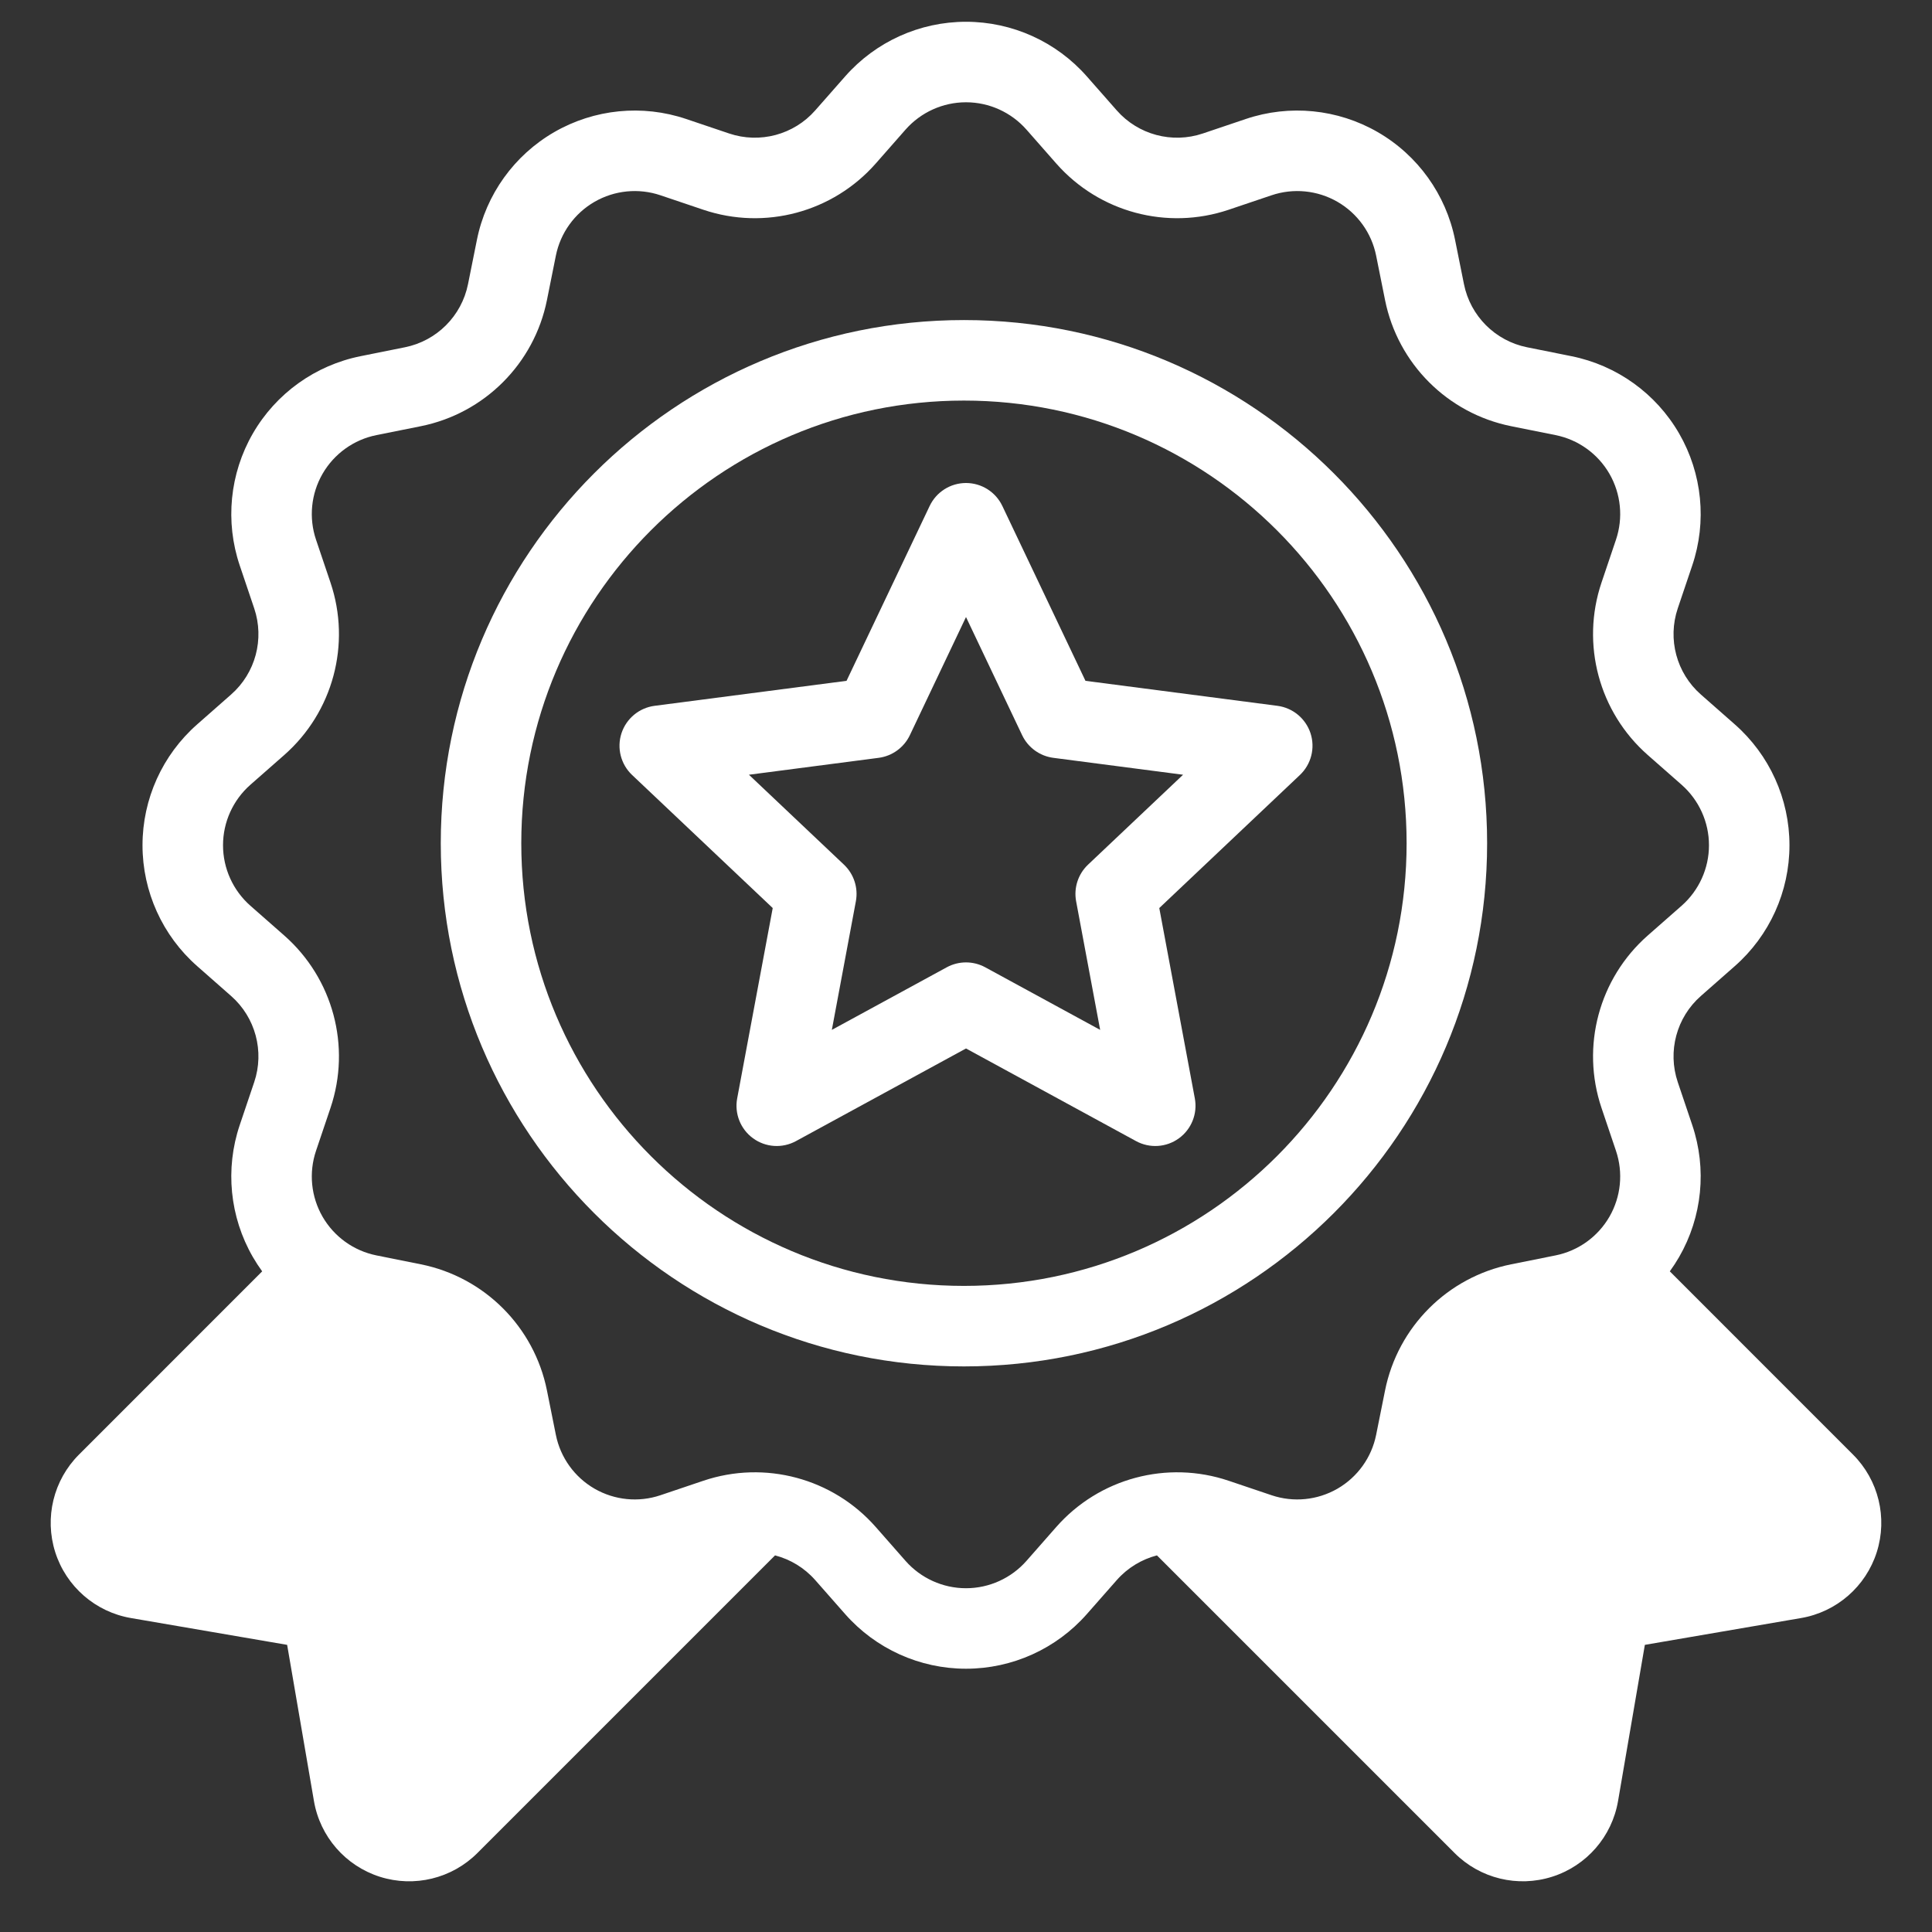 <svg xmlns="http://www.w3.org/2000/svg" xmlns:xlink="http://www.w3.org/1999/xlink" xmlns:svgjs="http://svgjs.com/svgjs" width="512" height="512" x="0" y="0" viewBox="0 0 48 48" style="enable-background:new 0 0 512 512" xml:space="preserve" class=""><rect x="0" y="0" width="48" height="48" fill="#333333" stroke="none"/><g><g transform="translate(-336 -336)"><g id="Icon"><g transform="matrix(.857 0 0 .857 51.429 55.286)"><path d="m360 336.833c-8.371 0-15.167 6.796-15.167 15.167s6.796 15.167 15.167 15.167 15.167-6.796 15.167-15.167-6.796-15.167-15.167-15.167zm0 2.334c7.083 0 12.833 5.75 12.833 12.833s-5.75 12.833-12.833 12.833-12.833-5.75-12.833-12.833 5.75-12.833 12.833-12.833z" fill="#ffffff" data-original="#000000" class=""></path></g><g transform="translate(0 -1)"><path d="m360.903 349.571c-.166-.349-.517-.571-.903-.571s-.737.222-.903.571l-2.065 4.344s-4.77.621-4.77.621c-.382.05-.702.316-.822.683-.119.367-.016.77.264 1.035l3.494 3.306s-.883 4.729-.883 4.729c-.071.379.083.765.395.992s.727.254 1.066.069l4.224-2.301s4.224 2.301 4.224 2.301c.339.185.754.158 1.066-.069s.466-.613.395-.992l-.883-4.729s3.494-3.306 3.494-3.306c.28-.265.383-.668.264-1.035-.12-.367-.44-.633-.822-.683l-4.77-.621s-2.065-4.344-2.065-4.344zm-.903 2.759 1.395 2.936c.146.306.438.518.774.562l3.224.42s-2.361 2.234-2.361 2.234c-.247.234-.358.576-.296.91l.597 3.195s-2.855-1.555-2.855-1.555c-.298-.162-.658-.162-.956 0l-2.855 1.555s.597-3.195.597-3.195c.062-.334-.049-.676-.296-.91l-2.361-2.234s3.224-.42 3.224-.42c.336-.044.628-.256.774-.562z" fill="#ffffff" data-original="#000000" class=""></path></g><path d="m342.514 367.586-4.551 4.552c-.635.634-.862 1.569-.591 2.424.272.855.998 1.487 1.882 1.638 0 0 3.88.666 3.88.666s.666 3.88.666 3.88c.151.884.783 1.61 1.638 1.882.855.271 1.79.044 2.424-.591l7.394-7.394c.379.099.729.308.999.615.236.268.488.555.742.843.759.863 1.853 1.358 3.003 1.358s2.244-.495 3.003-1.358c.254-.288.506-.575.742-.843.27-.307.62-.516.999-.615l7.394 7.394c.634.635 1.569.862 2.424.59.855-.271 1.487-.997 1.638-1.881 0 0 .666-3.88.666-3.88s3.88-.666 3.88-.666c.884-.151 1.61-.783 1.882-1.638.271-.855.044-1.79-.591-2.424l-4.551-4.552c.083-.114.16-.233.232-.357.574-.995.693-2.19.325-3.279-.122-.364-.244-.725-.359-1.064-.258-.764-.032-1.609.574-2.141.268-.236.555-.488.843-.742.863-.759 1.358-1.853 1.358-3.003s-.495-2.244-1.358-3.003c-.288-.254-.575-.506-.843-.742-.606-.532-.832-1.377-.574-2.141.115-.339.237-.7.359-1.064.368-1.089.249-2.284-.325-3.279-.575-.996-1.551-1.696-2.678-1.922-.376-.076-.75-.151-1.1-.221-.791-.159-1.409-.777-1.568-1.568-.07-.35-.145-.724-.221-1.1-.226-1.127-.926-2.103-1.922-2.678-.995-.574-2.19-.693-3.279-.325-.364.122-.725.244-1.064.359-.764.258-1.609.032-2.141-.574-.236-.268-.488-.555-.742-.843-.759-.863-1.853-1.358-3.003-1.358s-2.244.495-3.003 1.358c-.254.288-.506.575-.742.843-.532.606-1.377.832-2.141.574-.339-.115-.7-.237-1.064-.359-1.089-.368-2.284-.249-3.279.325-.996.575-1.696 1.551-1.922 2.678-.076.376-.151.75-.221 1.1-.159.791-.777 1.409-1.568 1.568-.35.07-.724.145-1.1.221-1.127.226-2.103.926-2.678 1.922-.574.995-.693 2.19-.325 3.279.122.364.244.725.359 1.064.258.764.032 1.609-.574 2.141-.268.236-.555.488-.843.742-.863.759-1.358 1.853-1.358 3.003s.495 2.244 1.358 3.003c.288.254.575.506.843.742.606.532.832 1.377.574 2.141-.115.339-.237.7-.359 1.064-.368 1.089-.249 2.284.325 3.279.072.124.149.243.232.357zm33.417 1.274c-.282.131-.58.229-.891.291-.376.076-.75.151-1.1.221-.791.159-1.409.777-1.568 1.568-.07.35-.145.724-.221 1.1-.226 1.127-.926 2.103-1.922 2.678-.628.363-1.336.544-2.047.535l5.37 5.37c.106.106.262.144.404.098.143-.045.248-.166.273-.313l.785-4.577c.072-.418.399-.745.817-.817l4.577-.785c.147-.025.268-.13.313-.273.046-.142.008-.298-.098-.404zm-31.862 0-4.692 4.692c-.106.106-.144.262-.098.404.045.143.166.248.313.273l4.577.785c.418.072.745.399.817.817l.785 4.577c.025.147.13.268.273.313.142.046.298.008.404-.098l5.37-5.37c-.711.009-1.419-.172-2.047-.535-.996-.575-1.696-1.551-1.922-2.678-.076-.376-.151-.75-.221-1.1-.159-.791-.777-1.409-1.568-1.568-.35-.07-.724-.145-1.1-.221-.311-.062-.609-.16-.891-.291zm14.429-29.64c.38-.431.927-.679 1.502-.679s1.122.248 1.502.679c.253.289.505.575.741.843 1.066 1.211 2.754 1.664 4.283 1.148.338-.115.7-.237 1.064-.359.544-.184 1.141-.125 1.639.162.498.288.848.775.961 1.339.076.377.151.751.221 1.101.317 1.581 1.554 2.818 3.135 3.135.35.07.724.145 1.101.221.564.113 1.051.463 1.339.961.287.498.346 1.095.162 1.639-.122.364-.244.726-.359 1.064-.516 1.529-.063 3.217 1.148 4.283.268.236.554.488.843.741.431.38.679.927.679 1.502s-.248 1.122-.679 1.502c-.289.253-.575.505-.843.741-1.211 1.066-1.664 2.754-1.148 4.283.115.338.237.7.359 1.064.184.544.125 1.141-.162 1.639-.288.498-.775.848-1.339.961-.377.076-.751.151-1.101.221-1.581.317-2.818 1.554-3.135 3.135-.07.35-.145.724-.221 1.101-.113.564-.463 1.051-.961 1.339-.498.287-1.095.346-1.639.162-.364-.122-.726-.244-1.064-.359-1.529-.516-3.217-.063-4.283 1.148-.236.268-.488.554-.741.843-.38.431-.927.679-1.502.679s-1.122-.248-1.502-.679c-.253-.289-.505-.575-.741-.843-1.066-1.211-2.754-1.664-4.283-1.148-.338.115-.7.237-1.064.359-.544.184-1.141.125-1.639-.162-.498-.288-.848-.775-.961-1.339-.076-.377-.151-.751-.221-1.101-.317-1.581-1.554-2.818-3.135-3.135-.35-.07-.724-.145-1.101-.221-.564-.113-1.051-.463-1.339-.961-.287-.498-.346-1.095-.162-1.639.122-.364.244-.726.359-1.064.516-1.529.063-3.217-1.148-4.283-.268-.236-.554-.488-.843-.741-.431-.38-.679-.927-.679-1.502s.248-1.122.679-1.502c.289-.253.575-.505.843-.741 1.211-1.066 1.664-2.754 1.148-4.283-.115-.338-.237-.7-.359-1.064-.184-.544-.125-1.141.162-1.639.288-.498.775-.848 1.339-.961.377-.076.751-.151 1.101-.221 1.581-.317 2.818-1.554 3.135-3.135.07-.35.145-.724.221-1.101.113-.564.463-1.051.961-1.339.498-.287 1.095-.346 1.639-.162.364.122.726.244 1.064.359 1.529.516 3.217.063 4.283-1.148.236-.268.488-.554.741-.843z" fill="#ffffff" data-original="#000000" class=""></path></g></g></g></svg>